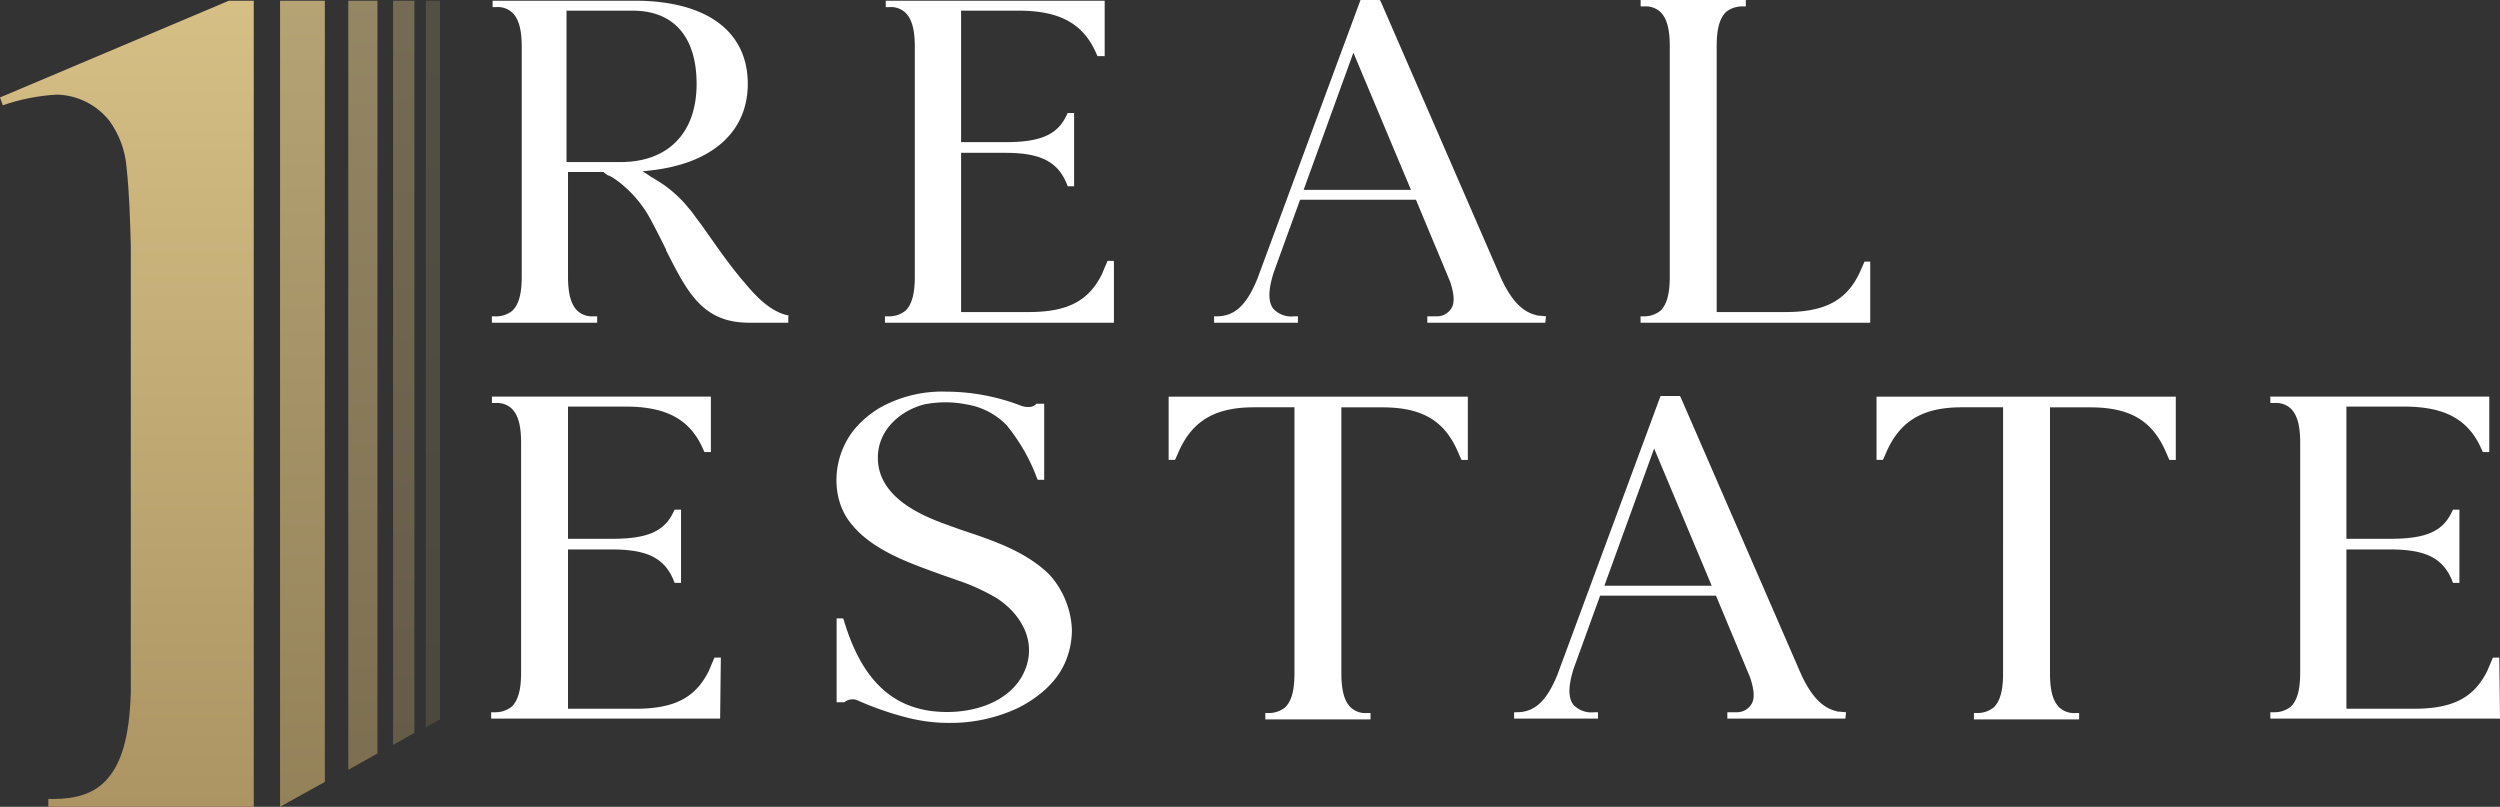 <?xml version="1.0" encoding="UTF-8"?> <svg xmlns="http://www.w3.org/2000/svg" xmlns:xlink="http://www.w3.org/1999/xlink" data-name="Layer 1" viewBox="0 0 351.71 113.5"><rect x="0" y="0" width="351.71" height="113.5" fill="#333333" stroke="none"/><defs><linearGradient id="a" x1="42.55" x2="42.55" y1="-1185.05" y2="-1302.4" gradientTransform="matrix(1 0 0 -1 0 -1184)" gradientUnits="userSpaceOnUse"><stop offset="0" stop-color="#d6bf85"></stop><stop offset="1" stop-color="#aa9361"></stop></linearGradient><linearGradient xlink:href="#a" id="b" x1="56.8" x2="56.8"></linearGradient><linearGradient xlink:href="#a" id="c" x1="51.05" x2="51.05"></linearGradient><linearGradient xlink:href="#a" id="d" x1="17.85" x2="17.85"></linearGradient><linearGradient xlink:href="#a" id="e" x1="60.9" x2="60.9" y2="-1302.4"></linearGradient></defs><path fill="#fff" d="M351.7 101.1h-32.3v-.9h.5c.87.03 1.72-.26 2.4-.8.9-.9 1.3-2.4 1.3-4.8V62.3c0-2.4-.4-3.9-1.3-4.8-.62-.58-1.45-.87-2.3-.8h-.6v-.9h30.8v7.8h-.9l-.1-.2c-1.8-4.3-5.1-6.2-11-6.2h-8.1v18.6h6.2c4.9 0 7.3-1 8.6-3.7l.2-.4h.9V82h-.9l-.2-.5c-1.3-3-3.7-4.2-8.6-4.2h-6.2v22.41h9.51c5.4 0 8.4-1.5 10.3-5.3l.8-1.9h.9l.1 8.6Zm-45.6-45.3v8.91h-.9l-.4-.9c-1.9-4.6-5.1-6.5-10.7-6.5h-5.7v37.4c0 2.4.4 3.9 1.3 4.8.62.58 1.45.87 2.3.8h.5v.9h-14.8v-.9h.4c.87.03 1.72-.26 2.4-.8.9-.9 1.3-2.4 1.3-4.8V57.3H276c-5.6 0-8.8 2-10.7 6.5l-.4.9h-.9v-8.9h42.1Zm-46.49 45.3h-16.6v-.9h1.4a2.36 2.36 0 0 0 1.9-1c.6-.8.5-2.1-.1-3.9l-4.8-11.5h-16.3l-3.7 10.2c-.8 2.5-.8 4.1-.1 5.1.76.83 1.88 1.24 3 1.1h.5v.9h-11.8v-.9h.4c2.5 0 4.2-1.6 5.7-5.3l14.5-39.19h2.7l.1.1 17 39.1c1.4 3 2.9 4.6 4.8 5.1.1 0 .2.1.4.1s1.1.1 1.1.1l-.1.9Zm-18.8-18.7-8.1-19.3-7 19.3h15.1ZM206.5 55.8v8.91h-.89l-.4-.9c-1.9-4.6-5.1-6.5-10.7-6.5h-5.8v37.4c0 2.4.4 3.9 1.3 4.8.62.58 1.45.87 2.3.8h.5v.9h-14.8v-.9h.4c.87.03 1.72-.26 2.4-.8.9-.9 1.3-2.4 1.3-4.8V57.3h-5.7c-5.6 0-8.8 2-10.7 6.5l-.4.9h-.9v-8.9h42.09Zm-55.7 32.8c0 1.62-.34 3.22-1 4.7-1.5 3.4-4.9 5.5-6.8 6.4a22.258 22.258 0 0 1-9.3 2c-1.99.02-3.97-.22-5.9-.7-2.4-.6-4.74-1.4-7-2.4-.19-.1-.39-.16-.6-.2-.5-.07-1.01.07-1.4.4h-1.1V87h.9l.1.2c1.8 6.1 4.6 10 8.6 11.8 1.39.61 2.88.98 4.4 1.1 4.4.4 9.8-.9 12.1-5 2.4-4.4 0-8.6-3.5-10.9-1.8-1.07-3.71-1.94-5.7-2.6l-2-.7c-4.7-1.7-10-3.5-13-7.4-2.8-3.6-2.5-9.3.6-13.1 1.04-1.24 2.3-2.29 3.7-3.1 2.85-1.56 6.06-2.32 9.3-2.2 3.59.02 7.15.7 10.5 2 .3.1 1.4.4 2-.2l.1-.1h1.1v10.7h-.9l-.1-.2a26.164 26.164 0 0 0-4.3-7.5 10.068 10.068 0 0 0-5.6-2.9c-1.98-.4-4.02-.4-6 0-3.1.8-6.5 3.4-6.5 7.5 0 6.1 7.4 8.6 10.5 9.7l1.1.4c4.5 1.5 9.1 3 12.5 6.3 1.95 2.14 3.09 4.9 3.2 7.8Zm-49.5 12.5H69.1v-.9h.51c.87.03 1.72-.26 2.4-.8.9-.9 1.3-2.4 1.3-4.8V62.3c0-2.4-.4-3.9-1.3-4.8-.62-.58-1.45-.87-2.3-.8h-.5v-.9h30.8v7.8h-.9l-.1-.2c-1.8-4.3-5.1-6.2-11-6.2h-8.1v18.6h6.2c4.9 0 7.3-1 8.6-3.7l.2-.4h.9V82h-.9l-.2-.5c-1.3-3-3.7-4.2-8.6-4.2h-6.2v22.41h9.5c5.4 0 8.4-1.5 10.3-5.3l.8-1.9h.9l-.1 8.6h-.01Zm161.8-55.7h-32.3v-.9h.3c.9.05 1.8-.23 2.51-.79.9-.9 1.3-2.4 1.3-4.8V6.5c0-2.4-.4-3.9-1.3-4.8-.62-.57-1.46-.86-2.3-.8h-.5V0h14.8v.9h-.5c-.84 0-1.65.27-2.3.8-.9.9-1.3 2.4-1.3 4.8v37.4h9.7c5.8 0 8.9-1.8 10.7-6.2l.4-.9h.8v8.6Zm-45.7 0h-16.6v-.9h1.4c.76 0 1.46-.38 1.9-1 .6-.8.5-2.1-.1-3.9l-4.8-11.5h-16.3l-3.7 10.2c-.8 2.5-.8 4.1-.1 5.1.76.83 1.88 1.24 3 1.1h.5v.9h-11.8v-.9h.4c2.5 0 4.2-1.6 5.7-5.3L191.4 0h2.7l.1.1 17 39.1c1.4 3 2.9 4.6 4.8 5.1.1 0 .2.1.4.1s1.1.1 1.1.1l-.1.9Zm-18.9-18.69-8.1-19.3-7 19.3h15.1ZM156.7 45.4h-32.2v-.9h.5c.87.03 1.72-.26 2.4-.8.9-.9 1.3-2.4 1.3-4.8V6.6c0-2.4-.4-3.9-1.3-4.8-.62-.58-1.45-.87-2.3-.8h-.49V.1h30.8v7.8h-1l-.1-.2c-1.8-4.3-5.1-6.2-11-6.2h-8.1V20h6.2c4.9 0 7.3-1 8.6-3.7l.2-.4h.9v10.3h-.9l-.2-.5c-1.3-3-3.7-4.2-8.6-4.2h-6.2v22.4h9.5c5.4 0 8.4-1.5 10.3-5.3l.8-1.9h.9v8.7Zm-45.8-.9v.9h-5.5c-6.6 0-8.7-4.3-11.7-10.2v-.1c-.7-1.4-1.4-2.8-2.1-4.1-.96-1.82-2.24-3.45-3.8-4.8a11.14 11.14 0 0 0-2.1-1.5h-.09l-.2-.1c-.1-.1-.3-.2-.4-.3l-.1-.1h-5v14.7c0 2.4.4 3.9 1.3 4.8.62.58 1.45.87 2.3.8h.5v.9H69.2v-.9h.3c.94.07 1.87-.21 2.6-.8.9-.9 1.3-2.4 1.3-4.8V6.6c0-2.4-.4-3.9-1.3-4.8-.62-.58-1.45-.87-2.3-.8h-.5V.1h20c10.1 0 15.9 4.3 15.9 11.7 0 6.8-5.1 11.3-13.9 12.2l-.9.1.8.5c.1.1.3.2.4.3l.2.1c.2.1.3.2.5.3 1.76 1.05 3.32 2.4 4.6 4 .36.41.69.85 1 1.3l.9 1.2 1.2 1.7c1.4 2 2.9 4.1 4.6 6.1l.1.1c1.4 1.7 3.6 4.2 6.3 4.7l-.1.1ZM98 11.8c0-6.6-3.2-10.3-9-10.3h-9.3v21.3h7.6c6.7 0 10.7-4.09 10.7-11Z"></path><path fill="url(#a)" d="M39.4.1v113.4l6.3-3.5V.1h-6.3z" opacity=".8"></path><path fill="url(#b)" d="M55.3.1v104.7l3-1.7V.1h-3z" opacity=".4"></path><path fill="url(#c)" d="M49 .1v108.2l4.1-2.3V.1H49z" opacity=".6"></path><path fill="url(#d)" d="M14.7 110c-1.7 1.7-4.1 2.4-7.2 2.4h-.7v1.1h28.9V.1h-3.5L0 13.71l.4 1.1c2.45-.85 5.01-1.35 7.6-1.5 2.89.07 5.61 1.43 7.4 3.7 1.38 1.91 2.21 4.16 2.4 6.5.4 3.7.5 7.4.6 11v63c-.2 6.2-1.3 10.1-3.7 12.5Z"></path><path fill="url(#e)" d="M61.9.1h-2v102.2l2-1.1V.1z" opacity=".2"></path></svg> 